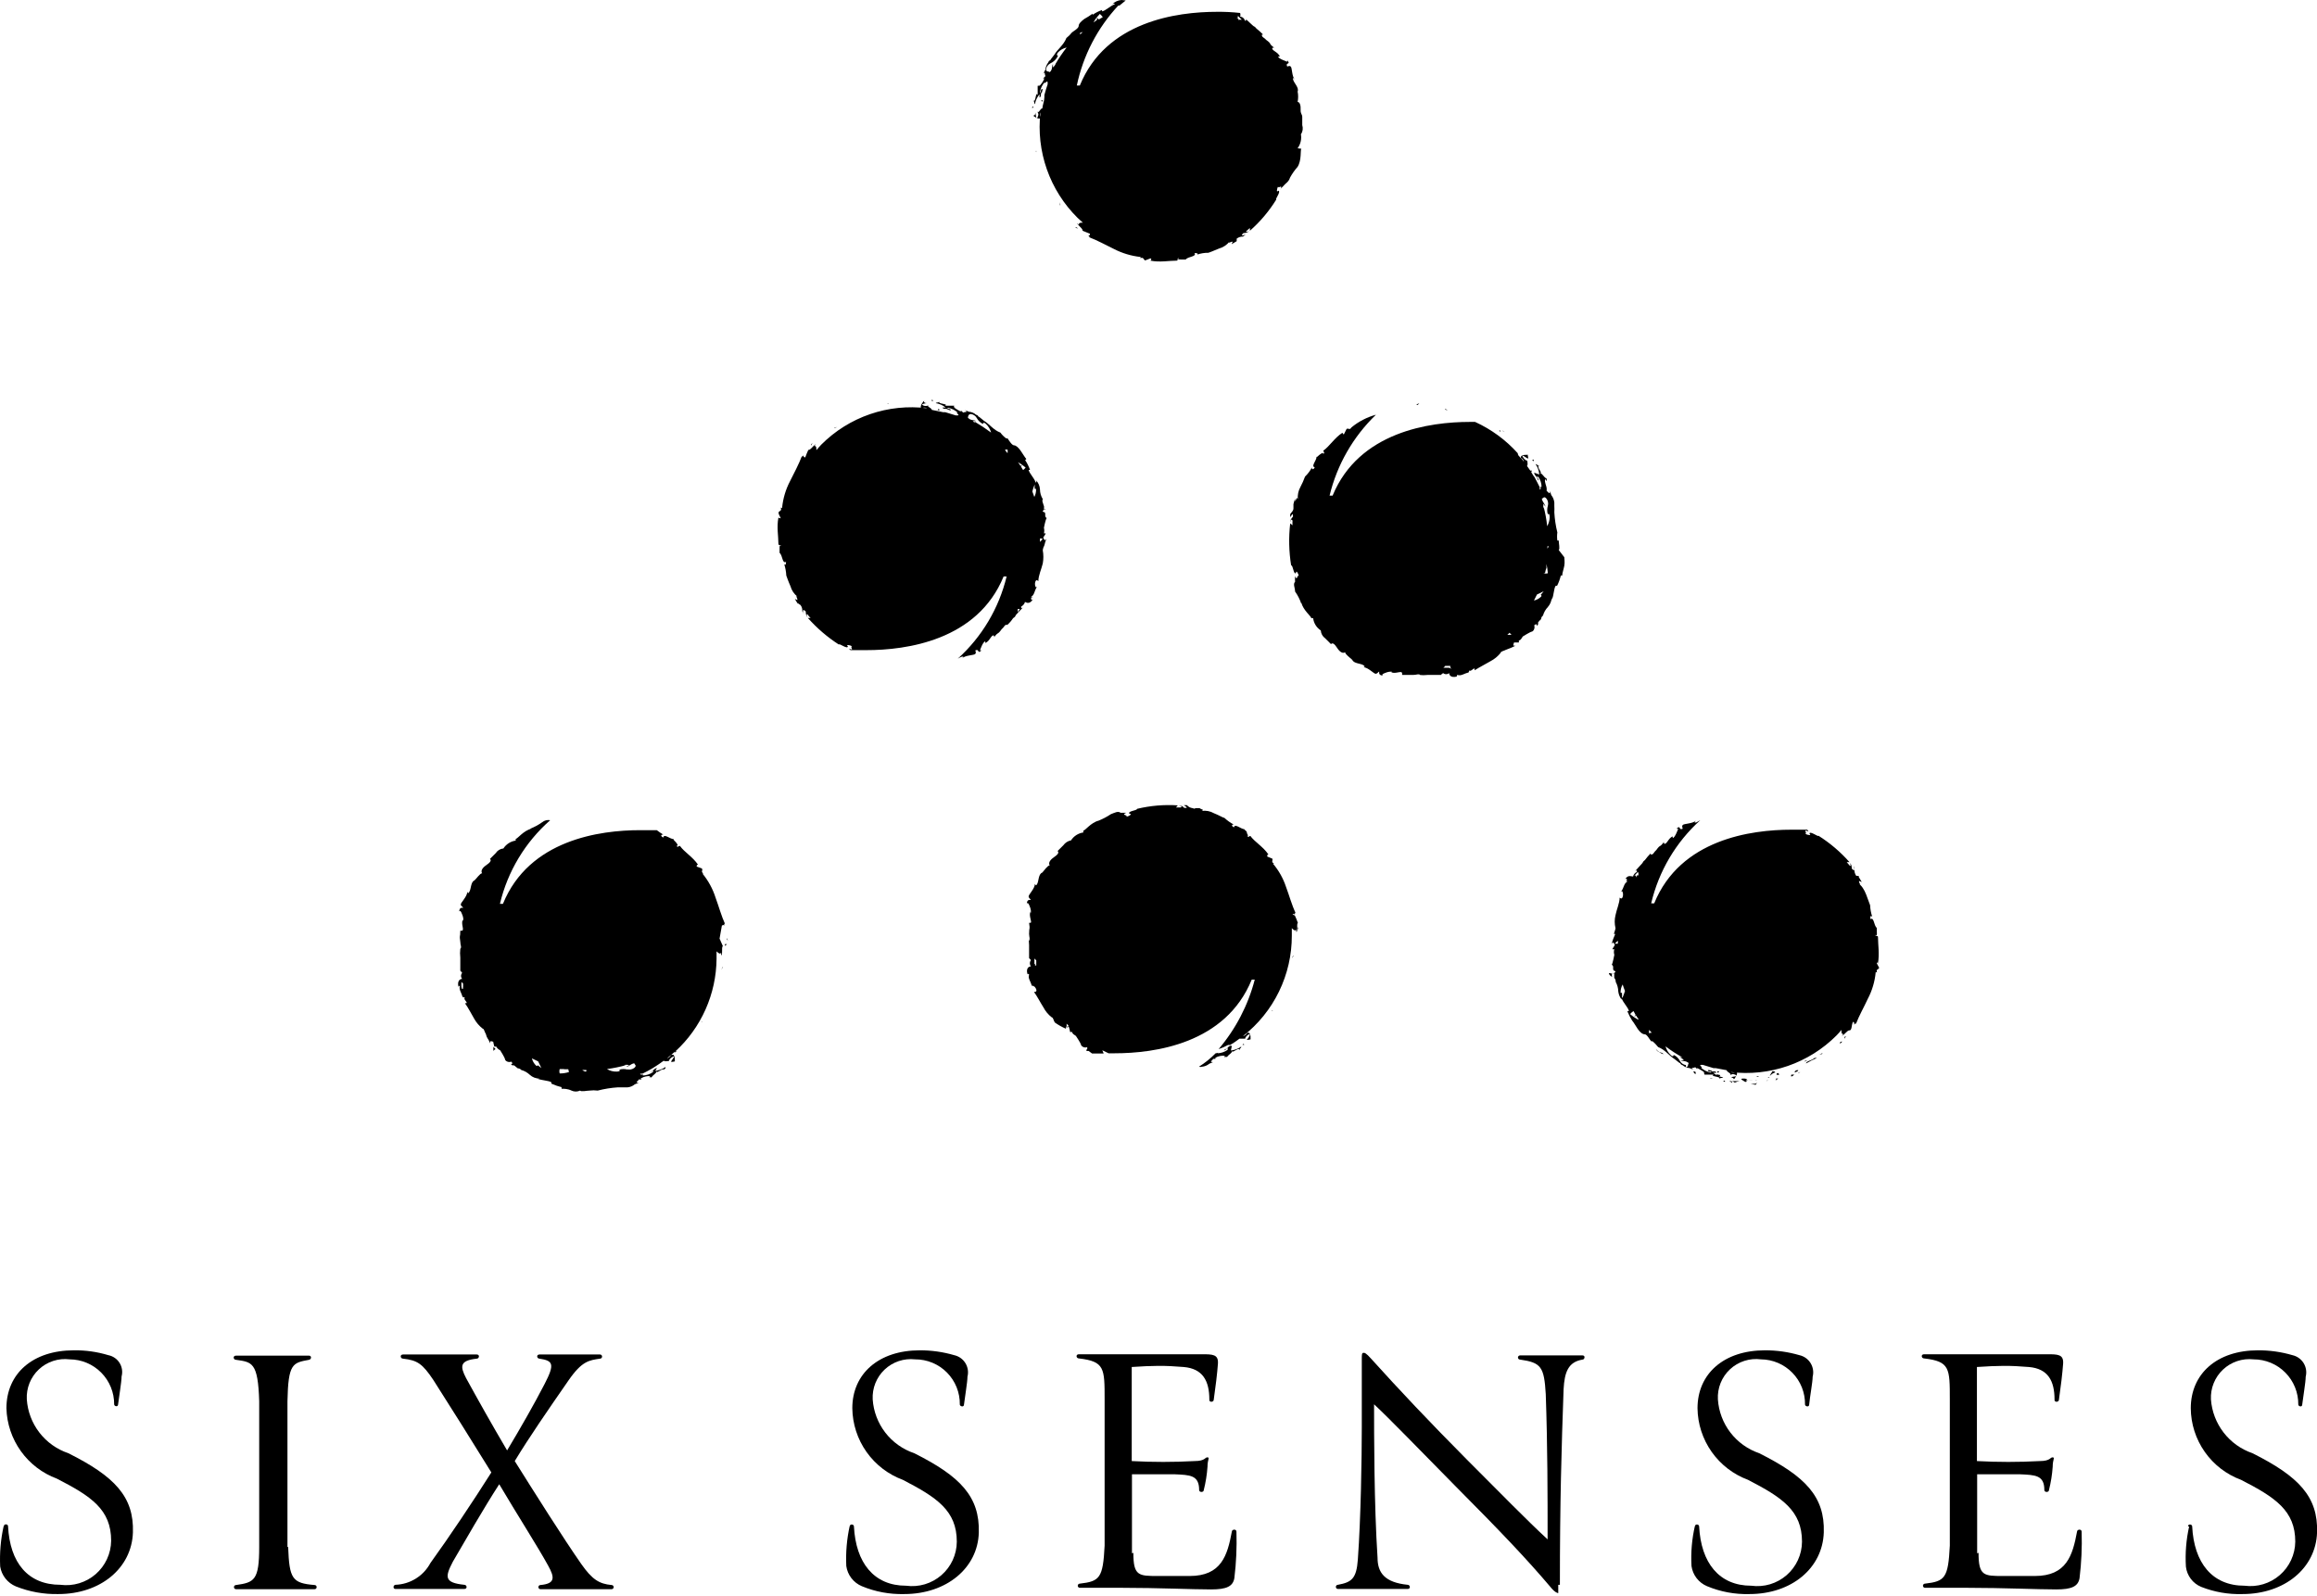 <?xml version="1.0" encoding="UTF-8"?> <svg xmlns="http://www.w3.org/2000/svg" width="212" height="146" viewBox="0 0 212 146" fill="none"><path d="M0.355 139.637C0.355 139.404 0.736 139.425 0.736 139.637C0.906 142.986 2.559 145 5.527 145C6.103 145.075 6.688 145.027 7.244 144.86C7.8 144.692 8.314 144.409 8.753 144.028C9.191 143.648 9.544 143.179 9.788 142.652C10.033 142.125 10.163 141.553 10.17 140.972C10.17 138.111 8.347 136.902 5.209 135.291C3.884 134.801 2.735 133.925 1.912 132.777C1.088 131.628 0.627 130.259 0.588 128.847C0.588 125.667 3.005 123.547 6.757 123.547C7.826 123.532 8.892 123.682 9.915 123.992C10.127 124.034 10.327 124.119 10.504 124.242C10.681 124.364 10.83 124.522 10.944 124.705C11.057 124.888 11.131 125.092 11.162 125.305C11.193 125.518 11.18 125.735 11.124 125.942C11.124 126.43 10.891 127.766 10.806 128.486C10.806 128.762 10.445 128.677 10.445 128.486C10.448 127.949 10.345 127.416 10.142 126.919C9.939 126.422 9.64 125.969 9.262 125.587C8.884 125.205 8.435 124.901 7.939 124.693C7.444 124.485 6.913 124.377 6.375 124.374C5.867 124.311 5.351 124.36 4.864 124.519C4.377 124.677 3.931 124.94 3.557 125.29C3.183 125.64 2.89 126.068 2.699 126.543C2.509 127.018 2.425 127.53 2.453 128.041C2.529 129.144 2.93 130.2 3.606 131.075C4.281 131.95 5.201 132.606 6.248 132.959C10.488 135.079 12.268 136.945 12.162 140.209C12.056 143.474 9.195 145.848 5.337 145.848C4.01 145.878 2.69 145.64 1.457 145.149C1.081 144.994 0.75 144.745 0.498 144.426C0.246 144.106 0.079 143.727 0.016 143.326C-0.043 142.087 0.064 140.847 0.334 139.637" fill="black"></path><path d="M26.366 141.545C26.472 144.47 26.747 144.852 28.783 145.021C28.833 145.021 28.882 145.042 28.918 145.077C28.953 145.113 28.973 145.162 28.973 145.212C28.973 145.263 28.953 145.311 28.918 145.347C28.882 145.383 28.833 145.403 28.783 145.403C27.532 145.403 26.133 145.403 25.136 145.403C24.14 145.403 22.698 145.403 21.596 145.403C21.546 145.403 21.497 145.383 21.461 145.347C21.425 145.311 21.405 145.263 21.405 145.212C21.405 145.162 21.425 145.113 21.461 145.077C21.497 145.042 21.546 145.021 21.596 145.021C23.271 144.788 23.716 144.576 23.716 141.545C23.716 140.379 23.716 136.521 23.716 135.355C23.716 132.684 23.716 129.377 23.716 128.211C23.61 124.628 23.059 124.628 21.596 124.416C21.342 124.416 21.278 124.035 21.596 124.035H25.136H28.274C28.528 124.035 28.507 124.374 28.274 124.416C26.79 124.692 26.366 124.734 26.302 128.211V135.334V141.545" fill="black"></path><path d="M45.678 135.8C44.3 137.92 42.477 141.099 41.438 142.88C40.696 144.3 40.654 144.809 42.477 145C42.731 145 42.795 145.382 42.477 145.382C41.438 145.382 40.166 145.382 39.424 145.382C38.682 145.382 37.304 145.382 36.181 145.382C35.948 145.382 35.948 145.042 36.181 145C36.842 144.978 37.486 144.782 38.048 144.432C38.61 144.082 39.07 143.591 39.382 143.007C41.141 140.569 43.24 137.432 44.957 134.719C43.176 131.836 41.141 128.592 39.636 126.239C38.661 124.797 38.216 124.458 36.88 124.31C36.626 124.31 36.562 123.928 36.88 123.928H40.102C40.102 123.928 42.371 123.928 43.621 123.928C43.918 123.928 43.855 124.31 43.621 124.31C42.074 124.48 42.074 124.988 42.646 126.091C43.727 128.062 44.999 130.33 46.399 132.705C47.67 130.585 48.879 128.465 49.833 126.621C50.787 124.776 50.596 124.501 49.366 124.31C49.112 124.31 49.048 123.928 49.366 123.928H52.313H54.899C54.95 123.928 54.998 123.948 55.034 123.984C55.07 124.02 55.09 124.069 55.09 124.119C55.09 124.17 55.07 124.218 55.034 124.254C54.998 124.29 54.95 124.31 54.899 124.31C53.903 124.458 53.246 124.522 52.016 126.303C50.193 128.931 48.391 131.539 47.098 133.68C48.879 136.52 51.55 140.76 53.182 143.092C54.179 144.512 54.815 144.915 55.959 145.021C56.01 145.021 56.058 145.041 56.094 145.077C56.13 145.113 56.15 145.161 56.15 145.212C56.15 145.263 56.13 145.311 56.094 145.347C56.058 145.383 56.01 145.403 55.959 145.403C54.857 145.403 53.585 145.403 52.737 145.403C51.889 145.403 50.617 145.403 49.451 145.403C49.401 145.403 49.352 145.383 49.316 145.347C49.281 145.311 49.26 145.263 49.26 145.212C49.26 145.161 49.281 145.113 49.316 145.077C49.352 145.041 49.401 145.021 49.451 145.021C50.808 144.894 50.766 144.343 50.151 143.24C49.26 141.608 47.268 138.492 45.678 135.8Z" fill="black"></path><path d="M77.751 139.658C77.751 139.403 78.133 139.446 78.133 139.658C78.303 142.986 79.956 145.085 82.903 145.085C83.479 145.163 84.066 145.118 84.623 144.952C85.18 144.785 85.696 144.502 86.135 144.121C86.575 143.74 86.928 143.27 87.171 142.741C87.414 142.213 87.542 141.639 87.545 141.057C87.545 138.216 85.722 137.008 82.606 135.397C81.264 134.9 80.104 134.008 79.279 132.839C78.454 131.669 78.003 130.277 77.985 128.846C77.985 125.688 80.401 123.547 84.154 123.547C85.222 123.542 86.286 123.692 87.312 123.992C87.523 124.039 87.721 124.128 87.897 124.253C88.072 124.379 88.221 124.538 88.333 124.722C88.446 124.906 88.521 125.111 88.553 125.324C88.585 125.537 88.574 125.755 88.521 125.963C88.521 126.451 88.287 127.787 88.203 128.507C88.203 128.783 87.821 128.677 87.821 128.507C87.829 127.966 87.73 127.428 87.528 126.925C87.326 126.423 87.025 125.965 86.644 125.58C86.263 125.195 85.809 124.89 85.309 124.683C84.808 124.476 84.271 124.371 83.73 124.374C83.225 124.317 82.713 124.372 82.232 124.533C81.75 124.695 81.309 124.959 80.94 125.308C80.571 125.657 80.282 126.082 80.094 126.554C79.906 127.026 79.823 127.534 79.85 128.041C79.926 129.144 80.327 130.199 81.002 131.075C81.678 131.95 82.597 132.606 83.645 132.959C87.885 135.079 89.644 136.944 89.559 140.209C89.475 143.474 86.591 145.848 82.733 145.848C81.404 145.883 80.082 145.638 78.854 145.127C78.478 144.969 78.149 144.716 77.9 144.393C77.651 144.07 77.49 143.687 77.434 143.283C77.375 142.045 77.482 140.804 77.751 139.594" fill="black"></path><path d="M103.699 142.075C103.699 144.195 104.187 144.195 105.967 144.195H108.85C111.755 144.195 112.306 142.308 112.708 140.146C112.708 139.912 113.132 139.87 113.132 140.146C113.177 141.562 113.113 142.979 112.942 144.385C112.814 145.148 112.221 145.424 110.822 145.424C109.105 145.424 105.967 145.276 102.703 145.276H98.802C98.751 145.276 98.703 145.256 98.667 145.22C98.631 145.184 98.611 145.135 98.611 145.085C98.611 145.034 98.631 144.986 98.667 144.95C98.703 144.914 98.751 144.894 98.802 144.894C100.625 144.682 100.922 144.385 101.07 141.417C101.07 139.022 101.07 136.605 101.07 134.167C101.07 132.048 101.07 130.203 101.07 128.041C101.07 125.179 101.07 124.564 98.717 124.289C98.463 124.289 98.399 123.907 98.717 123.907H102.724H109.953C110.949 123.907 111.5 123.907 111.437 124.776C111.373 125.646 111.225 126.896 111.055 128.062C111.055 128.317 110.61 128.317 110.652 128.062C110.652 126.345 110.059 125.222 108.299 125.073C106.54 124.925 105.48 124.946 103.551 125.073V133.68C105.464 133.784 107.382 133.784 109.295 133.68C110.292 133.68 110.249 133.32 110.483 133.341C110.716 133.362 110.483 133.51 110.483 134.21C110.432 134.925 110.318 135.634 110.143 136.33C110.143 136.563 109.719 136.563 109.719 136.33C109.719 134.952 108.871 134.952 107.451 134.888C106.836 134.888 104.674 134.888 103.572 134.888V142.117" fill="black"></path><path d="M142.577 145V145.763C142.577 145.763 142.302 145.763 141.836 145.17C139.716 142.668 137.32 140.146 133.123 135.927C129.816 132.578 127.166 129.822 125.724 128.486C125.724 131.136 125.724 137.708 126.042 142.52C126.042 143.898 126.7 144.788 128.798 145C129.031 145 129.095 145.382 128.798 145.382H125.152C124.558 145.382 123.35 145.382 122.417 145.382C122.367 145.382 122.318 145.362 122.282 145.326C122.247 145.29 122.227 145.242 122.227 145.191C122.227 145.14 122.247 145.092 122.282 145.056C122.318 145.02 122.367 145 122.417 145C123.668 144.767 124.113 144.449 124.24 142.689C124.516 138.874 124.601 133.404 124.601 130.585C124.601 128.719 124.601 126.345 124.601 124.458C124.601 123.95 124.601 123.801 124.728 123.78C124.855 123.759 124.982 123.78 125.47 124.331C128.014 127.151 130.791 130.097 134.225 133.553C137.214 136.542 139.737 139.128 141.602 140.845C141.602 136.775 141.602 132.366 141.433 127.553C141.284 125.052 141.009 124.67 139.08 124.395C139.029 124.395 138.981 124.375 138.945 124.339C138.909 124.303 138.889 124.255 138.889 124.204C138.889 124.153 138.909 124.105 138.945 124.069C138.981 124.033 139.029 124.013 139.08 124.013H142.217H144.803C145.079 124.013 144.994 124.395 144.803 124.395C143.489 124.607 143.15 125.54 143.065 127.108C142.874 132.408 142.726 137.475 142.726 145" fill="black"></path><path d="M155.085 139.658C155.085 139.403 155.467 139.446 155.467 139.658C155.636 142.986 157.29 145.085 160.236 145.085C160.813 145.163 161.399 145.118 161.957 144.952C162.514 144.785 163.029 144.502 163.469 144.121C163.908 143.74 164.261 143.27 164.504 142.741C164.748 142.213 164.875 141.639 164.879 141.057C164.879 138.216 163.056 137.008 159.94 135.397C158.598 134.9 157.438 134.008 156.613 132.839C155.788 131.669 155.336 130.277 155.318 128.846C155.318 125.688 157.735 123.547 161.487 123.547C162.556 123.542 163.62 123.692 164.646 123.992C164.856 124.039 165.055 124.128 165.23 124.253C165.406 124.379 165.554 124.538 165.667 124.722C165.78 124.906 165.854 125.111 165.886 125.324C165.919 125.537 165.908 125.755 165.854 125.963C165.854 126.451 165.6 127.787 165.536 128.507C165.536 128.783 165.155 128.677 165.155 128.507C165.163 127.971 165.065 127.438 164.867 126.94C164.669 126.442 164.374 125.987 164 125.603C163.626 125.219 163.179 124.912 162.686 124.701C162.193 124.49 161.663 124.379 161.127 124.374C160.617 124.307 160.099 124.354 159.609 124.511C159.119 124.668 158.67 124.931 158.294 125.281C157.917 125.631 157.623 126.06 157.431 126.537C157.239 127.014 157.155 127.528 157.184 128.041C157.258 129.141 157.656 130.195 158.327 131.07C158.999 131.945 159.914 132.602 160.957 132.959C165.197 135.079 166.978 136.944 166.872 140.209C166.766 143.474 163.925 145.848 160.067 145.848C158.737 145.886 157.415 145.64 156.187 145.127C155.811 144.969 155.482 144.716 155.233 144.393C154.984 144.07 154.824 143.687 154.767 143.283C154.698 142.044 154.805 140.803 155.085 139.594" fill="black"></path><path d="M181.032 142.075C181.032 144.195 181.52 144.195 183.301 144.195H186.184C189.088 144.195 189.639 142.308 190.042 140.146C190.042 139.912 190.466 139.87 190.466 140.146C190.51 141.562 190.446 142.979 190.275 144.385C190.148 145.148 189.554 145.424 188.155 145.424C186.438 145.424 183.301 145.276 180.036 145.276H176.136C176.085 145.276 176.036 145.256 176.001 145.22C175.965 145.184 175.945 145.135 175.945 145.085C175.945 145.034 175.965 144.986 176.001 144.95C176.036 144.914 176.085 144.894 176.136 144.894C177.959 144.682 178.255 144.385 178.404 141.417C178.404 139.022 178.404 136.605 178.404 134.167C178.404 132.048 178.404 130.203 178.404 128.041C178.404 125.179 178.404 124.564 176.051 124.289C175.796 124.289 175.733 123.907 176.051 123.907H180.057H187.286C188.282 123.907 188.834 123.907 188.77 124.776C188.706 125.646 188.558 126.896 188.388 128.062C188.388 128.317 187.943 128.317 187.986 128.062C187.986 126.345 187.392 125.222 185.633 125.073C183.873 124.925 182.813 124.946 180.884 125.073V133.68C182.798 133.784 184.715 133.784 186.629 133.68C187.625 133.68 187.583 133.32 187.816 133.341C188.049 133.362 187.816 133.51 187.816 134.21C187.765 134.925 187.652 135.634 187.477 136.33C187.477 136.563 187.053 136.563 187.053 136.33C187.053 134.952 186.205 134.952 184.785 134.888C184.17 134.888 182.008 134.888 180.905 134.888V142.117" fill="black"></path><path d="M200.197 139.658C200.197 139.404 200.579 139.446 200.579 139.658C200.748 142.986 202.402 145.085 205.369 145.085C205.945 145.16 206.53 145.112 207.086 144.944C207.642 144.777 208.156 144.494 208.595 144.113C209.033 143.733 209.386 143.264 209.631 142.737C209.875 142.21 210.005 141.638 210.012 141.057C210.012 138.216 208.189 137.008 205.051 135.397C203.71 134.902 202.551 134.01 201.73 132.839C200.908 131.669 200.462 130.276 200.451 128.847C200.451 125.688 202.847 123.547 206.599 123.547C207.668 123.54 208.732 123.69 209.758 123.992C209.968 124.039 210.167 124.128 210.342 124.254C210.518 124.379 210.666 124.538 210.779 124.722C210.891 124.906 210.966 125.111 210.998 125.324C211.03 125.537 211.019 125.755 210.966 125.964C210.966 126.451 210.733 127.787 210.648 128.507C210.648 128.783 210.288 128.677 210.288 128.507C210.293 127.967 210.192 127.43 209.988 126.929C209.785 126.427 209.485 125.971 209.104 125.587C208.724 125.202 208.271 124.897 207.772 124.689C207.273 124.481 206.737 124.374 206.196 124.374C205.69 124.318 205.178 124.372 204.696 124.534C204.213 124.695 203.771 124.959 203.4 125.308C203.029 125.656 202.738 126.081 202.548 126.553C202.357 127.025 202.271 127.533 202.296 128.041C202.377 129.142 202.78 130.195 203.455 131.07C204.129 131.944 205.046 132.601 206.09 132.959C210.33 135.079 212.111 136.945 212.005 140.209C211.899 143.474 209.037 145.848 205.179 145.848C203.889 145.889 202.605 145.665 201.405 145.191C201.029 145.036 200.701 144.783 200.455 144.459C200.21 144.134 200.054 143.751 200.006 143.347C199.93 142.109 200.03 140.867 200.303 139.658" fill="black"></path><path d="M168.334 95.395C168.334 95.395 168.334 95.543 168.482 95.395C168.631 95.246 168.482 95.268 168.334 95.395Z" fill="black"></path><path d="M166.469 96.476L166.766 96.412L166.702 96.391L166.469 96.476Z" fill="black"></path><path d="M166.023 96.794C165.79 97.049 165.281 97.049 165.239 97.303C165.567 97.112 165.907 96.942 166.256 96.794H166.044H166.023Z" fill="black"></path><path d="M164.583 98.108H164.731C164.307 98.236 164.562 98.108 164.54 98.214" fill="black"></path><path d="M164.031 98.469C163.925 98.469 164.031 98.469 164.179 98.32H163.904C163.904 98.447 163.777 98.511 164.031 98.469Z" fill="black"></path><path d="M164.201 97.981C164.455 97.981 164.201 97.981 164.201 98.13C164.646 97.981 164.646 97.812 164.201 97.981Z" fill="black"></path><path d="M165.197 97.027L165.069 97.154C165.069 97.154 165.281 97.027 165.366 97.006L165.197 97.027Z" fill="black"></path><path d="M162.441 98.872C162.441 98.872 162.611 98.744 162.696 98.681H162.505C162.505 98.681 162.505 98.829 162.505 98.872" fill="black"></path><path d="M160.702 99.126C160.53 99.182 160.344 99.182 160.172 99.126C160.331 99.203 160.505 99.246 160.681 99.253C160.554 99.253 160.83 99.126 160.681 99.041" fill="black"></path><path d="M161.594 98.935C161.675 98.902 161.742 98.842 161.785 98.765L161.594 98.935Z" fill="black"></path><path d="M162.652 98.172C162.377 98.363 162.652 98.342 162.886 98.363C162.631 98.363 162.886 98.236 162.652 98.172Z" fill="black"></path><path d="M161.805 98.617L161.911 98.596L161.762 98.575L161.805 98.617Z" fill="black"></path><path d="M160.491 98.871H159.982C160.123 98.859 160.265 98.859 160.406 98.871" fill="black"></path><path d="M158.477 98.892H158.518V98.872L158.477 98.892Z" fill="black"></path><path d="M160.512 98.85H160.809C160.719 98.826 160.624 98.826 160.533 98.85" fill="black"></path><path d="M158.753 99.041C158.889 98.982 159.031 98.94 159.177 98.914H158.499C158.499 98.914 158.499 98.914 158.753 99.062" fill="black"></path><path d="M159.728 98.978H160.024H159.706C160.109 98.978 159.41 98.808 159.961 98.829C159.749 98.829 159.961 98.681 159.516 98.681C159.07 98.681 159.516 98.872 159.706 98.999L159.728 98.978Z" fill="black"></path><path d="M162.122 98.108C162.04 98.209 161.975 98.324 161.932 98.447C161.932 98.447 162.122 98.235 162.334 98.151C162.546 98.151 162.334 98.023 162.334 98.023C162.334 98.023 162.186 98.023 162.144 98.023" fill="black"></path><path d="M160.47 98.532H160.915C160.915 98.532 160.915 98.405 160.682 98.532H160.47Z" fill="black"></path><path d="M158.223 98.872L158.477 99.084V98.956L158.223 98.872Z" fill="black"></path><path d="M157.671 98.893L157.82 98.978V98.872L157.671 98.893Z" fill="black"></path><path d="M147.264 89.035C147.136 89.035 147.264 89.226 147.497 89.395C147.472 89.291 147.472 89.182 147.497 89.078L147.264 89.035Z" fill="black"></path><path d="M151.8 96.243C151.911 96.339 152.041 96.411 152.181 96.455C152.181 96.328 151.991 96.328 151.8 96.243Z" fill="black"></path><path d="M151.799 96.243C151.686 96.168 151.585 96.075 151.502 95.967C151.539 96.049 151.594 96.121 151.665 96.176C151.735 96.231 151.817 96.269 151.905 96.285" fill="black"></path><path d="M156.696 98.681C156.657 98.701 156.613 98.712 156.569 98.712C156.525 98.712 156.481 98.701 156.442 98.681H156.696Z" fill="black"></path><path d="M157.417 98.363C157.248 98.363 157.078 98.235 157.036 98.363C156.993 98.49 157.417 98.532 157.396 98.363" fill="black"></path><path d="M155.15 98.236C155.15 98.236 155.15 98.108 155.15 98.087C154.704 97.833 155.15 98.405 155.15 98.236Z" fill="black"></path><path d="M157.184 98.151L157.29 98.023H157.12L157.184 98.151Z" fill="black"></path><path d="M168.801 94.865L168.759 95.034L168.886 94.823L168.801 94.865Z" fill="black"></path><path d="M132.253 37.459L132.465 37.565L132.211 37.395L132.253 37.459Z" fill="black"></path><path d="M137.468 39.409L137.68 39.536L137.489 39.409H137.468Z" fill="black"></path><path d="M137.258 39.493L137.279 39.43L137.173 39.366L137.258 39.493Z" fill="black"></path><path d="M139.737 41.613H139.778L139.758 41.592L139.737 41.613Z" fill="black"></path><path d="M140.225 42.122L140.331 42.186L140.289 42.037L140.225 42.122Z" fill="black"></path><path d="M139.991 43.076L140.097 43.203L140.14 43.055L139.991 43.076Z" fill="black"></path><path d="M129.604 36.992L129.689 37.035L129.858 36.928L129.604 36.992Z" fill="black"></path><path d="M76.311 39.133L76.374 39.154L76.607 39.07L76.311 39.133Z" fill="black"></path><path d="M81.164 36.95L81.312 36.971L81.27 36.928L81.164 36.95Z" fill="black"></path><path d="M84.556 36.653L84.577 36.673L84.597 36.653H84.556Z" fill="black"></path><path d="M85.256 36.695L85.405 36.653L85.256 36.568V36.695Z" fill="black"></path><path d="M85.786 37.522L85.977 37.543L85.892 37.395L85.786 37.522Z" fill="black"></path><path d="M74.191 40.744L74.276 40.702L74.318 40.511L74.191 40.744Z" fill="black"></path><path d="M97.001 18.803L97.022 18.74L96.937 18.507L97.001 18.803Z" fill="black"></path><path d="M94.775 13.822L94.817 13.928V13.8L94.775 13.822Z" fill="black"></path><path d="M94.52 10.534H94.54L94.52 10.514V10.534Z" fill="black"></path><path d="M94.414 9.857H94.541L94.52 9.709L94.414 9.857Z" fill="black"></path><path d="M95.262 9.222L95.389 9.306V9.137L95.262 9.222Z" fill="black"></path><path d="M98.591 20.923L98.548 20.817L98.357 20.775L98.591 20.923Z" fill="black"></path><path d="M118.305 87.466L118.199 87.678L118.368 87.445L118.305 87.466Z" fill="black"></path><path d="M116.354 92.512H116.418L116.46 92.427L116.354 92.512Z" fill="black"></path><path d="M114.256 95.054L114.277 95.034L114.256 95.013V95.054Z" fill="black"></path><path d="M113.684 95.607L113.854 95.586L113.769 95.501L113.684 95.607Z" fill="black"></path><path d="M112.687 95.395L112.814 95.437L112.793 95.289L112.687 95.395Z" fill="black"></path><path d="M118.687 84.901L118.793 85.071L118.729 84.817L118.687 84.901Z" fill="black"></path><path d="M66.113 88.484L66.007 88.717L66.156 88.463L66.113 88.484Z" fill="black"></path><path d="M64.164 93.529H64.206L64.27 93.444L64.164 93.529Z" fill="black"></path><path d="M62.065 96.072L62.086 96.052L62.065 96.031V96.072Z" fill="black"></path><path d="M61.492 96.646L61.661 96.603L61.577 96.518L61.492 96.646Z" fill="black"></path><path d="M60.475 96.434L60.623 96.455L60.602 96.306L60.475 96.434Z" fill="black"></path><path d="M66.495 85.919L66.601 86.088L66.516 85.834L66.495 85.919Z" fill="black"></path><path d="M66.346 86.534L66.516 86.385H66.325C66.345 86.454 66.345 86.528 66.325 86.597" fill="black"></path><path d="M95.411 50.199C95.665 49.754 95.517 49.839 95.75 49.288C95.602 49.521 95.559 49.415 95.453 49.181C95.54 49.06 95.618 48.933 95.686 48.8H95.517C95.559 48.633 95.559 48.458 95.517 48.291C95.517 48.291 95.665 47.507 95.771 47.401C95.496 47.252 95.771 46.913 95.517 46.85C95.262 46.786 95.517 46.701 95.517 46.617C95.517 46.532 95.75 46.617 95.665 46.617H95.517C95.531 46.475 95.531 46.334 95.517 46.193V46.32L95.411 45.98C95.388 45.931 95.376 45.876 95.376 45.822C95.376 45.767 95.388 45.712 95.411 45.663C95.248 45.402 95.16 45.101 95.156 44.793C95.142 44.466 95.006 44.156 94.775 43.924C94.775 43.924 94.902 44.094 94.775 44.157C94.584 43.67 94.181 43.309 94.118 42.992H94.245C94.135 42.677 93.986 42.377 93.8 42.101L93.906 41.995C93.757 41.825 93.588 41.529 93.397 41.253C93.206 40.978 92.973 40.744 92.782 40.744C92.591 40.744 92.337 40.32 92.189 40.108H92.061C91.859 39.96 91.68 39.781 91.531 39.578C90.895 39.345 90.535 38.794 90.026 38.497L89.56 38.116C89.56 38.285 89.56 37.989 89.305 37.946C89.123 37.784 88.892 37.687 88.648 37.67L88.288 37.522C88.648 37.755 88.288 37.649 88.139 37.755L87.949 37.586C87.843 37.586 87.949 37.734 87.949 37.692C87.949 37.649 87.376 37.416 87.292 37.247C87.347 37.229 87.406 37.229 87.461 37.247C87.164 37.247 87.292 37.247 87.313 37.119C86.931 37.119 86.762 37.119 86.465 37.119C86.868 36.95 85.702 36.95 85.977 36.759C85.68 36.907 85.786 36.759 85.617 36.886C85.951 36.936 86.266 37.075 86.528 37.289H86.232C86.359 37.543 86.846 37.289 86.974 37.48C87.101 37.67 86.634 37.374 86.613 37.48L86.74 37.31C87.074 37.37 87.383 37.524 87.631 37.755C87.355 37.755 87.885 37.967 87.631 38.01H87.461L86.486 37.713H86.295L85.257 37.501C85.257 37.331 84.79 37.204 84.939 37.098C85.087 36.992 84.811 37.247 84.472 37.098C84.133 36.95 84.811 36.886 84.811 36.886C84.536 36.886 84.536 36.759 84.536 36.695C84.536 36.632 84.069 37.247 84.324 37.353C84.403 37.313 84.49 37.293 84.578 37.293C84.666 37.293 84.753 37.313 84.832 37.353C83.071 37.132 81.282 37.317 79.603 37.894C77.924 38.47 76.399 39.424 75.145 40.681C74.975 40.85 74.848 41.02 74.699 41.19C74.699 40.978 74.699 40.766 74.487 40.808L74.657 40.66C74.466 40.66 74.191 41.19 73.957 41.168C73.853 41.389 73.761 41.616 73.682 41.847C73.682 41.847 73.491 41.847 73.534 41.698C73.576 41.55 73.322 41.953 73.385 41.698C73.067 42.525 72.664 43.267 72.283 44.03C71.89 44.782 71.646 45.603 71.562 46.447C71.562 46.553 71.562 46.447 71.435 46.447C71.562 46.786 71.286 46.722 71.244 46.871C71.202 47.019 71.35 47.21 71.414 47.358C71.477 47.507 71.265 47.358 71.223 47.358C71.053 48.228 71.223 49.054 71.223 49.754C71.223 49.966 71.435 49.754 71.477 49.966C71.329 49.775 71.329 49.966 71.329 50.22C71.329 50.475 71.329 50.687 71.329 50.581C71.626 50.835 71.562 51.598 71.922 51.407C71.922 51.725 71.816 51.704 71.753 51.619C71.862 51.956 71.926 52.305 71.944 52.658C71.944 52.658 72.134 53.209 72.325 53.633C72.43 54.011 72.653 54.345 72.961 54.587C72.686 54.46 72.961 54.587 72.961 54.905L72.728 54.799C72.812 54.952 72.904 55.101 73.004 55.244C73.004 55.372 73.004 55.244 73.004 55.244C73.004 55.117 73.004 55.244 73.237 55.35C73.367 55.511 73.427 55.717 73.406 55.923L73.534 56.135C73.534 56.283 73.3 55.52 73.724 55.944C73.724 55.944 73.724 56.389 73.894 56.453C73.703 56.198 73.894 56.177 73.894 56.219C73.969 56.339 74.062 56.447 74.169 56.538H73.915C74.747 57.476 75.702 58.296 76.756 58.975C76.756 58.806 77.54 59.442 77.582 59.145C77.349 58.954 77.773 58.997 77.964 59.145C77.71 59.145 78.261 59.611 77.667 59.336L77.816 59.484H79.278C82.946 59.484 89.433 58.594 91.828 52.743H92.104C91.403 55.644 89.845 58.267 87.631 60.269C87.749 60.188 87.877 60.124 88.012 60.078C88.224 60.078 88.161 60.078 88.012 60.247C88.309 59.929 89.136 59.972 89.242 59.823C89.348 59.675 89.242 59.633 89.242 59.505C89.666 59.336 89.369 59.887 89.814 59.505H89.666C89.666 59.505 89.92 58.721 90.153 58.679V58.827C90.556 58.7 90.726 57.979 90.959 58.17V58.297C91.404 57.725 91.235 58.149 91.659 57.555C91.913 57.364 91.913 57.11 92.167 57.173C92.371 56.994 92.549 56.787 92.697 56.559C92.697 56.559 92.909 56.431 92.909 56.347C92.909 56.262 93.545 55.668 93.63 55.52C93.418 55.774 93.439 55.52 93.418 55.52C93.397 55.52 93.736 55.35 93.778 55.075C93.99 55.181 94.245 55.266 94.52 54.82C94.52 54.82 94.372 54.969 94.351 54.82C94.33 54.672 94.351 54.672 94.478 54.63C94.605 54.587 94.351 54.63 94.308 54.63C94.669 54.439 94.605 54.121 94.881 53.676C94.754 53.803 94.754 53.676 94.711 53.57C94.669 53.464 94.711 52.87 95.008 53.167C95.008 52.658 95.284 52.086 95.411 51.556C95.484 51.156 95.484 50.747 95.411 50.347C95.411 50.242 95.517 49.987 95.517 49.818L95.411 50.199ZM88.882 37.883C89.094 37.883 89.009 37.883 88.882 37.883ZM89.178 38.794H89.411C89.255 38.74 89.115 38.645 89.009 38.519H89.305C89.094 38.391 88.86 38.519 88.564 38.222C88.564 38.222 88.564 37.883 88.818 37.883C88.932 37.893 89.042 37.931 89.138 37.994C89.235 38.057 89.314 38.142 89.369 38.243C89.497 38.482 89.698 38.675 89.941 38.794C89.941 38.794 89.941 38.54 90.217 38.794C90.443 39.007 90.605 39.278 90.683 39.578C90.2 39.22 89.698 38.887 89.178 38.582M92.04 41.126C92.088 41.142 92.14 41.142 92.189 41.126C92.203 41.239 92.203 41.353 92.189 41.465C92.104 41.371 92.026 41.272 91.955 41.168M93.121 56.008V55.774V55.584C93.121 55.584 93.121 55.584 93.121 55.711C93.227 55.711 93.312 55.711 93.291 55.711V55.753M93.63 43.034C93.548 42.921 93.477 42.8 93.418 42.673L93.566 42.504L93.376 42.631C93.31 42.51 93.232 42.396 93.142 42.292C93.394 42.426 93.629 42.59 93.842 42.779C93.842 42.779 93.694 42.97 93.545 43.055M94.669 45.556L94.457 44.963C94.511 44.746 94.582 44.533 94.669 44.327V44.73H94.796C94.813 44.995 94.754 45.26 94.626 45.493M95.156 49.605C95.156 49.499 95.156 49.415 95.156 49.309C95.156 49.203 95.347 49.309 95.411 49.309L95.135 49.605" fill="black"></path><path d="M119.047 12.274C119.123 12.152 119.172 12.015 119.191 11.872C119.209 11.73 119.196 11.585 119.153 11.447C119.153 11.193 119.153 10.96 119.153 10.705C119.153 10.451 118.984 10.409 119.005 10.048C119.026 9.688 118.941 9.328 118.729 9.328C118.793 9.013 118.793 8.688 118.729 8.374C118.878 8.034 118.411 7.61 118.326 7.314C118.242 7.017 118.326 7.144 118.496 7.314C118.178 6.996 118.242 6.19 118.093 6.084C117.945 5.978 117.881 6.084 117.775 6.084C117.584 5.66 118.157 5.957 117.775 5.512C117.775 5.512 117.775 5.702 117.775 5.66C117.775 5.618 116.991 5.406 116.948 5.173H117.097C116.97 4.749 116.249 4.6 116.44 4.367H116.588C115.994 3.922 116.44 4.07 115.846 3.646C115.655 3.413 115.422 3.413 115.464 3.159H115.57C115.376 2.964 115.17 2.78 114.956 2.607C114.956 2.607 114.807 2.417 114.744 2.417C114.68 2.417 114.065 1.781 113.917 1.696C114.15 1.908 113.917 1.887 113.917 1.908C113.894 1.805 113.838 1.712 113.758 1.643C113.678 1.574 113.577 1.533 113.472 1.526C113.506 1.416 113.506 1.298 113.472 1.187C112.768 1.108 112.06 1.073 111.352 1.081C107.685 1.081 101.198 1.95 98.802 7.822H98.527C99.102 5.085 100.414 2.556 102.321 0.509H102.152H102.427L103 0.042L102.618 0C102.299 0.023 101.999 0.158 101.77 0.382C101.77 0.382 101.961 0.254 102.003 0.382C101.537 0.572 101.176 0.975 100.837 1.039V0.912C100.529 1.021 100.237 1.17 99.968 1.357V1.251C99.725 1.43 99.47 1.593 99.205 1.738C98.929 1.95 98.696 2.162 98.696 2.374C98.696 2.586 98.272 2.819 98.081 2.968C97.934 3.158 97.763 3.329 97.573 3.477C97.318 4.134 96.767 4.494 96.47 5.003L96.11 5.469C96.279 5.469 95.983 5.469 95.919 5.702C95.769 5.9 95.674 6.134 95.644 6.381C95.579 6.522 95.501 6.657 95.41 6.784C95.665 6.423 95.559 6.89 95.665 6.953L95.41 7.208C95.41 7.208 95.559 7.102 95.538 7.208C95.516 7.314 95.262 7.78 95.071 7.865C94.88 7.95 95.071 7.865 95.071 7.695C95.071 7.992 95.071 7.865 94.944 7.844V8.692C94.753 8.289 94.774 9.455 94.562 9.179C94.711 9.476 94.562 9.349 94.69 9.539C94.747 9.203 94.893 8.888 95.114 8.628V8.925C95.389 8.798 95.114 8.31 95.304 8.162C95.495 8.013 95.304 8.522 95.304 8.543L95.156 8.416C95.21 8.085 95.357 7.776 95.58 7.526C95.58 7.78 95.813 7.271 95.856 7.526V7.716C95.75 8.034 95.644 8.352 95.559 8.692V8.882C95.559 9.222 95.41 9.561 95.368 9.921C95.177 9.921 95.05 10.387 94.944 10.218C94.944 10.409 95.092 10.345 94.944 10.705C94.796 11.066 94.774 10.409 94.732 10.303C94.732 10.578 94.584 10.578 94.541 10.578C94.499 10.578 95.092 11.023 95.198 10.769C95.161 10.693 95.141 10.61 95.141 10.525C95.141 10.441 95.161 10.357 95.198 10.281C94.997 12.041 95.198 13.823 95.785 15.494C96.373 17.165 97.332 18.681 98.59 19.927L99.078 20.372C98.866 20.372 98.675 20.372 98.717 20.584L98.569 20.415C98.569 20.605 99.078 20.881 99.057 21.114L99.735 21.39C99.735 21.39 99.735 21.58 99.608 21.538C99.481 21.496 99.862 21.75 99.608 21.686C100.435 22.004 101.155 22.407 101.94 22.789C102.688 23.172 103.5 23.416 104.335 23.509C104.441 23.509 104.335 23.509 104.335 23.616C104.674 23.509 104.611 23.764 104.78 23.828L105.268 23.637C105.437 23.743 105.268 23.806 105.268 23.849C106.116 24.018 106.964 23.849 107.642 23.849C107.854 23.849 107.642 23.637 107.875 23.573C107.663 23.743 107.875 23.743 108.13 23.743C108.384 23.743 108.596 23.743 108.49 23.743C108.723 23.446 109.508 23.509 109.296 23.149C109.635 23.149 109.614 23.255 109.529 23.297C109.863 23.181 110.214 23.124 110.568 23.128C110.568 23.128 111.098 22.937 111.522 22.746C111.904 22.64 112.245 22.418 112.497 22.11C112.369 22.386 112.497 22.11 112.793 22.11L112.687 22.344L113.154 22.068C113.154 22.068 113.154 22.068 113.154 21.835C113.317 21.708 113.519 21.641 113.726 21.644L113.938 21.496C114.087 21.39 113.323 21.75 113.769 21.326C113.769 21.326 114.193 21.326 114.256 21.135C114.023 21.326 113.981 21.135 114.044 21.135L114.362 20.86V21.114C115.305 20.285 116.119 19.32 116.779 18.252C116.63 18.252 117.266 17.489 116.948 17.447C116.779 17.68 116.821 17.256 116.948 17.065C116.948 17.32 117.415 16.768 117.139 17.362C117.139 17.235 117.372 17.108 117.478 16.959C117.584 16.811 117.924 16.641 118.03 16.259C118.224 15.902 118.459 15.568 118.729 15.263C119.111 14.648 118.962 13.737 119.068 13.61L118.729 13.567C118.865 13.38 118.961 13.166 119.012 12.94C119.063 12.715 119.068 12.481 119.026 12.253M100.625 1.272C100.625 1.272 100.816 1.42 100.901 1.569L100.54 1.781L100.371 1.632V1.823L100.053 2.056C100.186 1.798 100.357 1.563 100.562 1.357M99.099 2.904L98.823 3.159C98.823 3.159 98.823 3.031 98.823 3.01L99.141 2.904M95.707 6.296C95.707 6.148 95.707 6.084 95.707 6.296ZM96.619 5.999C96.63 5.922 96.63 5.843 96.619 5.766C96.567 5.924 96.472 6.064 96.343 6.169C96.343 6.063 96.343 5.957 96.343 5.851C96.216 6.084 96.343 6.317 96.046 6.614C96.046 6.508 95.728 6.614 95.707 6.36C95.721 6.244 95.763 6.133 95.83 6.037C95.896 5.941 95.985 5.863 96.089 5.808C96.411 5.667 96.668 5.41 96.809 5.088C96.809 5.088 96.576 5.088 96.809 4.791C97.019 4.566 97.293 4.41 97.594 4.346C97.221 4.824 96.881 5.327 96.576 5.851M113.323 1.844V1.738C113.271 1.686 113.205 1.649 113.133 1.632H113.26V1.442C113.26 1.442 113.493 1.696 113.62 1.802H113.387" fill="black"></path><path d="M171.832 88.124C171.98 87.254 171.832 86.428 171.832 85.749C171.832 85.537 171.62 85.749 171.577 85.516C171.726 85.707 171.747 85.516 171.726 85.262C171.705 85.007 171.726 84.795 171.726 84.901C171.429 84.668 171.493 83.884 171.132 84.096C171.132 83.757 171.132 83.778 171.302 83.863C171.189 83.527 171.125 83.177 171.111 82.824C171.111 82.824 170.92 82.294 170.751 81.849C170.581 81.404 170.305 80.98 170.094 80.895C170.369 81.022 170.094 80.895 170.094 80.598L170.348 80.704L170.072 80.238C170.072 80.238 170.072 80.111 170.072 80.132C170.072 80.153 170.072 80.132 169.839 80.132C169.725 79.963 169.666 79.763 169.67 79.559L169.606 79.284C169.606 79.156 169.839 79.92 169.436 79.475C169.436 79.475 169.436 79.029 169.246 78.987C169.436 79.22 169.246 79.263 169.246 79.199L168.97 78.881H169.224C168.398 77.944 167.441 77.13 166.384 76.464C166.384 76.613 165.599 75.977 165.557 76.273C165.811 76.464 165.366 76.422 165.175 76.273C165.43 76.273 164.879 75.807 165.472 76.083L165.366 75.913H163.903C160.236 75.913 153.749 76.782 151.354 82.654H151.078C151.768 79.72 153.336 77.065 155.572 75.044L155.191 75.256C154.979 75.256 155.042 75.256 155.191 75.065C154.894 75.383 154.067 75.341 153.961 75.489C153.855 75.638 153.961 75.701 153.961 75.828C153.537 75.998 153.834 75.425 153.389 75.828C153.389 75.828 153.58 75.828 153.558 75.828C153.537 75.828 153.283 76.634 153.05 76.676V76.528C152.647 76.655 152.477 77.376 152.244 77.164V77.037C151.799 77.63 151.968 77.185 151.545 77.779C151.29 77.991 151.29 78.224 151.036 78.181V78.075C150.843 78.266 150.666 78.471 150.506 78.69C150.506 78.69 150.315 78.838 150.315 78.902C150.315 78.966 149.679 79.581 149.594 79.75C149.785 79.496 149.764 79.75 149.785 79.75C149.806 79.75 149.467 79.92 149.425 80.195C149.213 80.195 148.958 80.004 148.683 80.471C148.683 80.471 148.831 80.301 148.852 80.471C148.873 80.64 148.852 80.619 148.725 80.64C148.598 80.662 148.873 80.64 148.916 80.64C148.555 80.852 148.619 81.17 148.322 81.594C148.449 81.467 148.449 81.594 148.492 81.7C148.534 81.806 148.492 82.421 148.195 82.124C148.195 82.612 147.919 83.206 147.814 83.736C147.719 84.126 147.719 84.532 147.814 84.923C147.814 85.029 147.708 85.283 147.665 85.453H147.792C147.656 85.747 147.543 86.052 147.453 86.364C147.602 86.131 147.644 86.237 147.75 86.47L147.517 86.852H147.708C147.654 87.017 147.654 87.195 147.708 87.361C147.708 87.361 147.559 88.145 147.474 88.272C147.729 88.399 147.474 88.738 147.708 88.823C147.941 88.908 147.708 88.972 147.708 89.035C147.708 89.099 147.474 89.035 147.559 89.035H147.708C147.694 89.183 147.694 89.332 147.708 89.48L147.602 89.332L147.729 89.502C147.802 89.599 147.839 89.719 147.835 89.841C147.981 90.107 148.061 90.406 148.068 90.71C148.103 90.978 148.205 91.233 148.365 91.452C148.365 91.452 148.365 91.452 148.365 91.325C148.555 91.812 148.979 92.173 149.043 92.512H148.895C149.017 92.814 149.166 93.105 149.34 93.381C149.488 93.55 149.658 93.868 149.849 94.144C150.039 94.42 150.273 94.632 150.485 94.632C150.697 94.632 150.909 95.077 151.078 95.268H151.205C151.392 95.427 151.562 95.605 151.714 95.798C152.371 96.052 152.71 96.582 153.219 96.9L153.707 97.281C153.707 97.112 153.707 97.409 153.94 97.451C154.124 97.611 154.354 97.707 154.597 97.727L154.958 97.875C154.597 97.642 154.958 97.748 155.106 97.642L155.297 97.811C155.297 97.811 155.297 97.663 155.297 97.706C155.297 97.748 155.869 97.981 155.975 98.172H155.805C155.805 98.172 155.975 98.172 155.954 98.32H156.802C156.399 98.511 157.565 98.49 157.289 98.702C157.586 98.532 157.48 98.702 157.671 98.575C157.33 98.512 157.01 98.366 156.738 98.151H157.035C157.035 97.896 156.42 98.151 156.293 97.981C156.166 97.811 156.632 97.981 156.653 97.981L156.526 98.129C156.193 98.07 155.884 97.915 155.636 97.684C155.911 97.684 155.381 97.472 155.636 97.43H155.805L156.781 97.727H156.971L157.989 97.918C157.989 98.087 158.455 98.214 158.307 98.341C158.477 98.341 158.434 98.193 158.795 98.341C159.155 98.49 158.477 98.511 158.392 98.553C158.646 98.659 158.646 98.702 158.646 98.744C158.646 98.787 159.112 98.193 158.858 98.087C158.695 98.153 158.513 98.153 158.349 98.087C160.112 98.301 161.901 98.11 163.58 97.53C165.258 96.949 166.782 95.995 168.037 94.738C168.197 94.579 168.346 94.409 168.482 94.229C168.482 94.441 168.482 94.653 168.694 94.611L168.525 94.759C168.716 94.759 169.012 94.25 169.224 94.271C169.436 94.293 169.415 93.826 169.5 93.593C169.585 93.36 169.691 93.593 169.648 93.72C169.606 93.847 169.86 93.466 169.797 93.72C170.115 92.893 170.539 92.173 170.899 91.388C171.295 90.637 171.539 89.816 171.62 88.972C171.62 88.866 171.62 88.972 171.747 88.972C171.62 88.654 171.895 88.717 171.938 88.548L171.726 88.145C171.726 87.975 171.874 88.145 171.938 88.145M148.004 86.343H147.75L148.025 86.067C148.036 86.159 148.036 86.251 148.025 86.343M148.407 91.24C148.417 91.106 148.417 90.971 148.407 90.837H148.28C148.27 90.57 148.336 90.305 148.471 90.074C148.529 90.276 148.599 90.474 148.683 90.668C148.616 90.883 148.538 91.096 148.449 91.303M149.912 79.856V80.089H149.785L149.679 80.28C149.679 80.28 149.679 80.28 149.679 80.153C149.679 80.026 149.488 80.153 149.509 80.153L149.849 79.793M149.849 93.275C149.6 93.136 149.365 92.973 149.149 92.787C149.149 92.787 149.297 92.597 149.467 92.512L149.658 92.872L149.509 93.042L149.7 92.915C149.766 93.036 149.844 93.149 149.933 93.254M150.887 94.547C150.875 94.441 150.875 94.335 150.887 94.229L151.142 94.504C151.087 94.485 151.027 94.485 150.972 94.504M154.258 97.6C154.131 97.6 154.046 97.6 154.258 97.6ZM154.258 97.451C154.143 97.434 154.034 97.39 153.938 97.324C153.843 97.258 153.764 97.171 153.707 97.07C153.586 96.825 153.384 96.629 153.134 96.518C153.134 96.518 153.134 96.794 152.859 96.518C152.633 96.306 152.471 96.034 152.392 95.734C152.875 96.105 153.385 96.438 153.919 96.73C153.919 96.73 153.728 96.73 153.664 96.73C153.825 96.776 153.967 96.873 154.067 97.006H153.77C153.982 97.133 154.216 97.006 154.534 97.281C154.406 97.281 154.534 97.621 154.258 97.642" fill="black"></path><path d="M142.62 50.326C142.747 50.22 142.62 49.711 142.62 49.457H142.493C142.459 49.211 142.459 48.961 142.493 48.715C142.344 48.11 142.251 47.493 142.217 46.871C142.228 46.673 142.228 46.475 142.217 46.277C142.217 46.447 142.217 46.15 142.217 45.98C142.192 45.733 142.096 45.498 141.942 45.302L141.815 44.942C141.815 45.366 141.645 44.942 141.518 44.942V44.687C141.518 44.518 141.306 44.094 141.369 43.903C141.433 43.712 141.369 43.903 141.518 44.009C141.518 44.009 141.518 43.818 141.518 43.797C141.179 43.606 141.2 43.373 140.861 43.246C141.285 43.415 140.458 42.589 140.861 42.652C140.543 42.546 140.733 42.504 140.5 42.461C140.696 42.743 140.813 43.073 140.839 43.415L140.373 43.246C140.373 43.521 140.776 43.733 140.776 43.924C140.776 44.115 140.606 43.606 140.564 43.627H140.755C140.945 43.901 141.049 44.226 141.051 44.56C140.882 44.348 141.051 44.899 140.882 44.772V44.581C140.733 44.263 140.564 43.967 140.415 43.67L140.288 43.5C140.117 43.198 139.926 42.907 139.716 42.631C139.843 42.504 139.716 42.08 139.716 42.122C139.716 42.165 139.525 42.122 139.334 41.804C139.143 41.486 139.673 41.91 139.779 41.953C139.885 41.995 139.779 41.656 139.779 41.613C139.461 41.613 139.08 41.613 139.165 41.931L138.868 41.592C138.995 41.698 138.868 41.592 138.868 41.465C137.778 40.253 136.45 39.279 134.967 38.603H134.48C130.834 38.603 124.347 39.494 121.93 45.344H121.654C122.335 42.525 123.806 39.959 125.894 37.946C125.071 38.17 124.305 38.568 123.647 39.112C123.478 39.409 123.35 39.112 123.202 39.26L122.969 39.727C122.799 39.727 122.969 39.727 122.82 39.6C122.1 40.066 121.654 40.829 121.082 41.232C121.082 41.465 121.273 41.232 121.082 41.571C121.082 41.338 120.955 41.465 120.785 41.571C120.616 41.677 120.467 41.91 120.467 41.762C120.467 42.165 119.916 42.652 120.298 42.758C120.128 43.055 120.001 42.907 120.043 42.758C119.879 43.073 119.664 43.36 119.407 43.606C119.288 43.934 119.147 44.252 118.983 44.56C118.793 44.902 118.712 45.294 118.75 45.684C118.644 45.387 118.644 45.684 118.496 45.874V45.62C118.437 45.787 118.387 45.956 118.347 46.129V46.277C118.347 46.277 118.347 46.277 118.347 46.51C118.347 46.744 118.178 46.85 118.051 47.04V47.273C118.051 47.464 118.326 46.68 118.305 47.273C118.305 47.273 117.987 47.592 118.072 47.761C118.072 47.464 118.22 47.528 118.263 47.634C118.252 47.775 118.252 47.917 118.263 48.058L118.051 47.888C117.902 49.165 117.931 50.456 118.135 51.725C118.326 51.725 118.347 52.616 118.581 52.425C118.581 52.128 118.793 52.425 118.835 52.722C118.687 52.489 118.708 53.23 118.496 52.722C118.485 52.891 118.485 53.061 118.496 53.23C118.284 53.442 118.496 53.782 118.496 54.121C118.742 54.465 118.934 54.843 119.068 55.244C119.064 55.209 119.064 55.173 119.068 55.138C119.238 55.838 119.98 56.389 119.98 56.559H120.149C120.177 56.786 120.254 57.004 120.375 57.198C120.496 57.392 120.657 57.557 120.849 57.682C120.849 57.576 120.849 57.682 120.849 57.682C120.858 57.825 120.899 57.964 120.968 58.088C121.038 58.213 121.135 58.321 121.252 58.403L121.782 58.933C121.93 58.763 122.121 58.933 122.354 59.293C122.587 59.654 122.863 59.823 123.075 59.675C123.075 59.866 123.562 60.205 123.732 60.374C123.859 60.714 124.495 60.692 124.749 60.862C125.004 61.032 124.749 61.032 124.749 61.053C125.195 61.053 125.725 61.689 125.894 61.646C126.064 61.604 126.064 61.519 126.17 61.456C126.276 61.392 125.979 61.816 126.615 61.816C126.615 61.816 126.424 61.816 126.488 61.71C126.551 61.604 127.23 61.35 127.421 61.498H127.272C127.654 61.71 128.268 61.307 128.29 61.604V61.752H129.307C129.625 61.752 129.795 61.625 129.943 61.752H129.837C130.105 61.784 130.375 61.784 130.643 61.752C130.643 61.752 130.897 61.752 130.94 61.752C130.982 61.752 131.872 61.752 132.042 61.752C131.724 61.752 131.851 61.752 132.042 61.583C132.119 61.648 132.216 61.685 132.317 61.685C132.419 61.685 132.516 61.648 132.593 61.583C132.593 61.795 132.784 62.028 133.293 61.901H133.123C133.123 61.901 133.293 61.901 133.335 61.901C133.377 61.901 133.208 61.901 133.335 61.752C133.738 61.88 133.929 61.604 134.437 61.519C134.247 61.519 134.437 61.519 134.437 61.328C134.565 61.562 134.989 60.862 134.925 61.328C135.349 61.053 135.9 60.777 136.366 60.502C136.727 60.315 137.045 60.055 137.299 59.739C137.299 59.59 137.638 59.548 137.766 59.463C138.07 59.355 138.368 59.228 138.656 59.081C138.402 59.081 138.444 59.081 138.529 58.785H138.974V58.594C139.143 58.594 139.228 58.382 139.334 58.233C139.334 58.233 140.013 57.809 140.161 57.788C140.309 57.767 140.479 57.449 140.373 57.216L140.564 57.089C140.564 57.216 140.691 57.322 140.733 57.089V56.94L141.009 56.622C140.997 56.678 140.997 56.736 141.009 56.792C141.019 56.729 141.019 56.664 141.009 56.601C141.017 56.546 141.036 56.493 141.065 56.446C141.094 56.398 141.133 56.357 141.179 56.325C141.26 56.031 141.413 55.762 141.624 55.541C141.842 55.294 141.969 54.98 141.984 54.651C141.984 54.651 141.984 54.863 141.984 54.884C142.196 54.418 142.154 53.866 142.345 53.591H142.472C142.621 53.294 142.735 52.981 142.811 52.658H142.938C142.938 52.446 143.065 52.107 143.129 51.768C143.192 51.428 143.129 51.132 143.129 50.983M132.572 61.095H132.063C132.13 61.05 132.188 60.993 132.233 60.926H132.466H132.699C132.699 60.926 132.699 60.926 132.699 61.032C132.699 61.138 132.847 61.159 132.805 61.18M137.914 58.085L138.126 57.894C138.126 57.894 138.253 58.064 138.317 58.085H137.914ZM139.143 41.868C139.218 41.906 139.283 41.96 139.334 42.026C139.385 42.092 139.422 42.168 139.44 42.249L139.143 41.868ZM141.899 45.472C141.899 45.684 141.899 45.62 141.899 45.472ZM141.03 54.439V54.566C140.846 54.757 140.61 54.889 140.352 54.947L140.627 54.396L141.242 54.1L140.967 54.439M141.369 52.425C141.395 52.281 141.43 52.139 141.475 52.001H141.709H141.497V51.598C141.562 51.877 141.605 52.16 141.624 52.446C141.493 52.487 141.352 52.487 141.221 52.446M141.581 50.326C141.592 50.199 141.592 50.072 141.581 49.945C141.581 49.945 141.581 50.051 141.709 49.945C141.676 50.051 141.626 50.152 141.56 50.241M141.56 48.121C141.499 47.535 141.393 46.954 141.242 46.383C141.227 46.446 141.227 46.511 141.242 46.574C141.192 46.415 141.192 46.245 141.242 46.086L141.391 46.362C141.391 46.108 141.136 45.98 141.073 45.62C141.2 45.62 141.263 45.344 141.497 45.62C141.568 45.712 141.616 45.819 141.638 45.934C141.661 46.048 141.656 46.165 141.624 46.277C141.547 46.533 141.547 46.806 141.624 47.062C141.624 47.062 141.772 46.85 141.793 47.316C141.786 47.623 141.698 47.922 141.539 48.185" fill="black"></path><path d="M112.709 95.692C112.434 95.586 112.222 96.073 112.031 96.094C111.84 96.116 112.349 95.904 112.328 95.861V96.052C112.055 96.248 111.731 96.359 111.395 96.37C111.544 96.243 111.395 96.37 111.226 96.37C110.766 96.838 110.254 97.25 109.699 97.6C109.789 97.63 109.885 97.63 109.975 97.6C110.223 97.578 110.46 97.481 110.653 97.324L110.992 97.176C110.568 97.176 110.992 97.006 110.992 96.879H111.268C111.268 96.879 111.077 96.879 111.268 96.752C111.459 96.624 111.861 96.561 112.052 96.603C112.066 96.652 112.066 96.703 112.052 96.752C112.307 96.582 112.222 96.752 112.243 96.752C112.455 96.412 112.688 96.434 112.773 96.094C112.625 96.518 113.43 95.692 113.388 96.094C113.494 95.776 113.536 95.989 113.579 95.755C113.295 95.951 112.967 96.075 112.625 96.116L112.709 95.692ZM110.356 97.218C110.208 97.218 110.144 97.324 110.356 97.218Z" fill="black"></path><path d="M118.262 83.672C118.262 83.672 118.411 83.545 118.453 83.672C118.496 83.799 118.453 83.354 118.559 83.566C118.178 82.76 117.966 81.934 117.669 81.149C117.413 80.373 117.01 79.653 116.482 79.029C116.482 79.029 116.482 79.029 116.588 79.029C116.27 78.86 116.482 78.733 116.418 78.563L115.952 78.372C115.952 78.16 115.952 78.224 116.058 78.181C115.57 77.461 114.828 77.058 114.404 76.486C114.192 76.486 114.404 76.676 114.086 76.486C114.319 76.486 114.086 76.337 114.086 76.168C114.086 75.998 113.726 75.871 113.895 75.871C113.514 75.871 113.005 75.298 112.899 75.701C112.602 75.532 112.751 75.404 112.899 75.447C112.583 75.282 112.29 75.075 112.03 74.832C111.924 74.832 111.521 74.578 111.076 74.408C110.736 74.213 110.34 74.138 109.952 74.196C110.228 74.069 109.952 74.09 109.762 73.942H109.995H109.486H109.359C109.359 73.942 109.359 74.048 109.126 73.942C108.921 73.919 108.732 73.821 108.596 73.666H108.362C108.172 73.666 108.956 73.942 108.362 73.921C108.362 73.921 108.066 73.603 107.875 73.709C108.193 73.709 108.129 73.836 108.023 73.878H107.599L107.769 73.687C106.516 73.604 105.258 73.711 104.038 74.005C104.038 74.175 103.148 74.196 103.338 74.451C103.635 74.451 103.338 74.684 103.042 74.726C103.275 74.556 102.512 74.599 103.042 74.366H102.533C102.3 74.175 101.982 74.366 101.642 74.493C101.289 74.728 100.912 74.927 100.519 75.086C99.819 75.256 99.289 75.998 99.12 75.998V76.168C98.892 76.2 98.674 76.282 98.48 76.406C98.286 76.53 98.121 76.695 97.996 76.888C98.102 76.888 97.996 76.888 97.996 76.888C97.715 76.942 97.465 77.101 97.297 77.334L96.767 77.864C96.936 78.012 96.767 78.203 96.427 78.436C96.088 78.669 95.898 78.945 96.046 79.178C95.855 79.178 95.537 79.644 95.368 79.835C95.007 79.962 95.05 80.598 94.901 80.874C94.753 81.149 94.732 80.874 94.689 80.874C94.689 81.319 94.075 81.87 94.117 82.04C94.159 82.209 94.244 82.209 94.308 82.315C94.371 82.421 93.947 82.124 93.947 82.76C93.947 82.76 93.947 82.57 94.053 82.633C94.159 82.697 94.435 83.375 94.286 83.566V83.396C94.096 83.799 94.477 84.393 94.286 84.435H94.159C94.265 85.156 94.159 84.732 94.159 85.453C94.159 85.771 94.308 85.919 94.159 86.089V85.644C94.127 85.918 94.127 86.195 94.159 86.47C94.159 86.47 94.159 86.703 94.159 86.767C94.159 86.831 94.159 87.678 94.159 87.848C94.159 87.551 94.159 87.678 94.329 87.848C94.265 87.93 94.231 88.031 94.231 88.134C94.231 88.238 94.265 88.339 94.329 88.421C94.117 88.421 93.862 88.611 94.011 89.12V88.951C94.011 88.951 94.011 89.12 94.011 89.162C94.011 89.205 94.011 89.014 94.159 89.162C94.032 89.565 94.308 89.735 94.414 90.244C94.414 90.074 94.52 90.244 94.604 90.244C94.689 90.244 95.071 90.795 94.604 90.752C94.901 91.155 95.177 91.706 95.474 92.173C95.658 92.529 95.919 92.84 96.237 93.084C96.364 93.084 96.406 93.402 96.512 93.551C96.829 93.778 97.171 93.97 97.53 94.123C97.53 93.869 97.53 93.89 97.805 93.975C97.851 94.12 97.886 94.269 97.911 94.42H98.102C98.102 94.589 98.293 94.674 98.441 94.78C98.441 94.78 98.887 95.437 98.908 95.586C98.929 95.734 99.247 95.925 99.48 95.798C99.473 95.861 99.473 95.925 99.48 95.989C99.48 95.989 99.268 96.116 99.48 96.158H99.607L99.925 96.391H100.985L100.858 96.094L101.43 96.37H101.982C105.649 96.37 112.136 95.501 114.531 89.629H114.807C114.199 91.971 113.068 94.145 111.5 95.989C111.801 95.89 112.092 95.762 112.369 95.607H112.56C112.855 95.436 113.139 95.245 113.408 95.034C113.556 95.034 113.959 95.034 113.938 95.034C113.917 95.034 113.938 94.844 114.235 94.653C114.531 94.462 114.235 94.992 114.107 95.098C113.98 95.204 114.383 95.098 114.425 95.098C114.425 94.78 114.425 94.399 114.107 94.505C114.069 94.579 114.015 94.644 113.949 94.695C113.884 94.746 113.807 94.783 113.726 94.801C115.123 93.71 116.252 92.314 117.027 90.719C117.803 89.124 118.203 87.374 118.199 85.601C118.199 85.368 118.199 85.156 118.199 84.923C118.347 85.071 118.496 85.219 118.602 85.05V85.262C118.792 85.262 118.602 84.584 118.75 84.435C118.671 84.204 118.579 83.978 118.474 83.757M94.795 88.103C94.795 88.103 94.795 88.272 94.647 88.209V87.7L94.816 87.869V88.103V88.336C94.816 88.336 94.816 88.336 94.689 88.336M97.594 94.059V93.657L97.784 93.869C97.71 93.921 97.646 93.986 97.594 94.059Z" fill="black"></path><path d="M66.051 84.689C66.051 84.689 66.22 84.562 66.242 84.689C66.263 84.817 66.242 84.35 66.348 84.562C65.987 83.757 65.775 82.951 65.478 82.146C65.221 81.333 64.811 80.578 64.27 79.92C64.27 79.92 64.27 79.92 64.376 79.92C64.058 79.75 64.376 79.623 64.207 79.453L63.74 79.284C63.74 79.093 63.846 79.135 63.867 79.114C63.38 78.393 62.617 77.969 62.214 77.397C61.981 77.397 62.108 77.588 61.875 77.397C62.108 77.397 61.981 77.249 61.875 77.1C61.769 76.952 61.514 76.782 61.684 76.782C61.281 76.782 60.772 76.231 60.688 76.634C60.37 76.464 60.518 76.337 60.688 76.358C60.48 76.239 60.281 76.105 60.094 75.956H58.568C54.9 75.956 48.413 76.825 46.018 82.697H45.742C46.446 79.731 48.053 77.057 50.342 75.044C50.212 75.019 50.078 75.022 49.95 75.055C49.822 75.088 49.702 75.15 49.6 75.235C49.259 75.478 48.889 75.677 48.498 75.828H48.604C47.904 75.998 47.353 76.74 47.184 76.761V76.909C46.956 76.942 46.738 77.024 46.544 77.148C46.35 77.272 46.185 77.437 46.06 77.63C45.919 77.643 45.783 77.688 45.661 77.761C45.54 77.835 45.437 77.935 45.361 78.054L44.831 78.584C45 78.733 44.831 78.923 44.492 79.157C44.152 79.39 43.962 79.665 44.11 79.898C43.919 79.898 43.601 80.386 43.41 80.556C43.071 80.683 43.114 81.319 42.944 81.594C42.774 81.87 42.796 81.594 42.753 81.594C42.753 82.04 42.139 82.591 42.16 82.76C42.181 82.93 42.308 82.93 42.372 83.036C42.435 83.142 42.011 82.845 42.011 83.481C42.011 83.481 42.011 83.29 42.117 83.354C42.223 83.418 42.499 84.096 42.35 84.287V84.138C42.139 84.52 42.541 85.135 42.245 85.156H42.117C42.117 85.877 42.011 85.453 42.117 86.173C42.117 86.491 42.266 86.661 42.117 86.809C42.086 87.077 42.086 87.347 42.117 87.615C42.117 87.615 42.117 87.869 42.117 87.912C42.117 87.954 42.117 88.844 42.117 89.014C42.117 88.696 42.117 88.823 42.287 89.014C42.221 89.091 42.185 89.189 42.185 89.29C42.185 89.391 42.221 89.488 42.287 89.565C42.075 89.565 41.821 89.756 41.948 90.286V90.095C41.948 90.095 41.948 90.265 41.948 90.307C41.948 90.35 41.948 90.18 42.075 90.201C41.969 90.604 42.245 90.795 42.329 91.282C42.329 91.113 42.435 91.282 42.541 91.282C42.308 91.431 43.008 91.834 42.541 91.791C42.838 92.194 43.114 92.745 43.389 93.211C43.587 93.565 43.853 93.875 44.174 94.123C44.301 94.123 44.343 94.462 44.449 94.589C44.576 95.077 44.619 94.907 44.852 95.459C44.852 95.204 44.852 95.246 45.127 95.31C45.153 95.461 45.188 95.609 45.233 95.755H45.403C45.485 95.903 45.611 96.022 45.764 96.094C45.764 96.094 46.187 96.752 46.209 96.921C46.23 97.091 46.548 97.239 46.781 97.133L46.908 97.303C46.781 97.303 46.696 97.43 46.908 97.472H47.035L47.375 97.748H47.205H47.396C47.453 97.75 47.509 97.765 47.56 97.79C47.611 97.816 47.657 97.852 47.693 97.896C47.987 97.978 48.256 98.13 48.477 98.341C48.72 98.564 49.038 98.685 49.367 98.681C49.292 98.708 49.209 98.708 49.134 98.681C49.622 98.871 50.152 98.85 50.448 99.02V99.147C50.748 99.284 51.06 99.391 51.381 99.465V99.614C51.614 99.614 51.953 99.614 52.293 99.783C52.416 99.84 52.549 99.87 52.685 99.87C52.82 99.87 52.954 99.84 53.077 99.783C53.183 99.91 53.713 99.783 53.946 99.783C54.193 99.751 54.442 99.751 54.688 99.783C55.292 99.627 55.91 99.528 56.532 99.486H57.126H57.423C57.665 99.464 57.894 99.368 58.08 99.211L58.44 99.062C58.016 99.062 58.44 98.893 58.44 98.766H58.695C58.695 98.659 58.504 98.766 58.695 98.638C58.886 98.511 59.288 98.426 59.479 98.469C59.474 98.5 59.461 98.529 59.443 98.555C59.425 98.581 59.401 98.602 59.373 98.617C59.627 98.448 59.564 98.617 59.585 98.617C59.776 98.278 60.009 98.299 60.115 97.96C59.967 98.384 60.772 97.536 60.73 97.96C60.73 97.663 60.878 97.96 60.899 97.621C60.615 97.817 60.288 97.94 59.946 97.981L60.115 97.727C59.861 97.727 59.649 98.108 59.458 98.13C59.585 98.13 59.776 97.96 59.755 97.896V98.087C59.474 98.284 59.143 98.394 58.801 98.405C59.013 98.236 58.483 98.405 58.589 98.236H58.78C59.097 98.087 59.394 97.918 59.691 97.748L59.861 97.642C60.157 97.451 60.454 97.26 60.73 97.048C60.857 97.176 61.281 97.048 61.239 97.048C61.196 97.048 61.239 96.858 61.557 96.688C61.875 96.518 61.451 97.006 61.408 97.112C61.366 97.218 61.705 97.112 61.747 97.112C61.747 96.794 61.747 96.412 61.408 96.518C61.326 96.669 61.19 96.782 61.027 96.836L61.408 96.518C61.531 96.424 61.645 96.317 61.747 96.201C61.641 96.349 61.747 96.306 61.896 96.201C62.044 96.094 61.896 96.201 61.79 96.201C62.967 95.121 63.909 93.812 64.558 92.353C65.207 90.894 65.55 89.318 65.563 87.721C65.563 87.509 65.563 87.276 65.563 87.043C65.733 87.191 65.86 87.339 65.987 87.17V87.403C66.157 87.403 65.987 86.703 66.136 86.555L65.839 85.877M42.372 90.328C42.372 90.328 42.266 90.498 42.223 90.328C42.213 90.166 42.213 90.003 42.223 89.841L42.372 89.989C42.372 89.989 42.372 89.989 42.372 90.116V90.222V90.456C42.349 90.467 42.323 90.473 42.297 90.473C42.272 90.473 42.246 90.467 42.223 90.456M45.149 96.158C45.138 96.031 45.138 95.903 45.149 95.776L45.34 95.989C45.258 96.021 45.191 96.081 45.149 96.158ZM49.198 97.515H49.071C48.873 97.333 48.733 97.097 48.668 96.836L49.24 97.112L49.537 97.727L49.198 97.451M52.059 98.087C51.785 98.174 51.499 98.217 51.212 98.214C51.171 98.083 51.171 97.943 51.212 97.812H51.614V98.045V97.833H51.996M53.565 98.045C53.456 98.017 53.355 97.966 53.268 97.896H53.649C53.649 97.896 53.649 97.896 53.649 98.024M57.444 97.875C57.19 97.79 56.914 97.79 56.66 97.875C56.66 97.875 56.872 98.024 56.426 98.045C56.113 98.056 55.803 97.975 55.536 97.812C56.131 97.734 56.719 97.614 57.296 97.451H57.084C57.244 97.411 57.411 97.411 57.571 97.451L57.296 97.6C57.55 97.6 57.677 97.345 58.038 97.282C58.038 97.409 58.313 97.472 58.038 97.706C57.946 97.777 57.838 97.825 57.724 97.847C57.61 97.87 57.492 97.865 57.38 97.833M58.101 97.833C57.974 97.833 57.91 97.833 58.101 97.833Z" fill="black"></path><path d="M166.469 96.476L166.766 96.412L166.702 96.391L166.469 96.476Z" fill="black"></path><path d="M161.805 98.617L161.911 98.596L161.762 98.575L161.805 98.617Z" fill="black"></path><path d="M158.477 98.892H158.518V98.872L158.477 98.892Z" fill="black"></path><path d="M157.671 98.893L157.82 98.978V98.872L157.671 98.893Z" fill="black"></path><path d="M157.184 98.151L157.29 98.023H157.12L157.184 98.151Z" fill="black"></path><path d="M168.801 94.865L168.759 95.034L168.886 94.823L168.801 94.865Z" fill="black"></path><path d="M132.253 37.459L132.465 37.565L132.211 37.395L132.253 37.459Z" fill="black"></path><path d="M137.468 39.409L137.68 39.536L137.489 39.409H137.468Z" fill="black"></path><path d="M137.258 39.493L137.279 39.43L137.173 39.366L137.258 39.493Z" fill="black"></path><path d="M139.737 41.613H139.778L139.758 41.592L139.737 41.613Z" fill="black"></path><path d="M140.203 42.122L140.33 42.186L140.288 42.037L140.203 42.122Z" fill="black"></path><path d="M139.991 43.076L140.097 43.203L140.14 43.055L139.991 43.076Z" fill="black"></path><path d="M129.604 36.992L129.689 37.035L129.858 36.928L129.604 36.992Z" fill="black"></path></svg> 